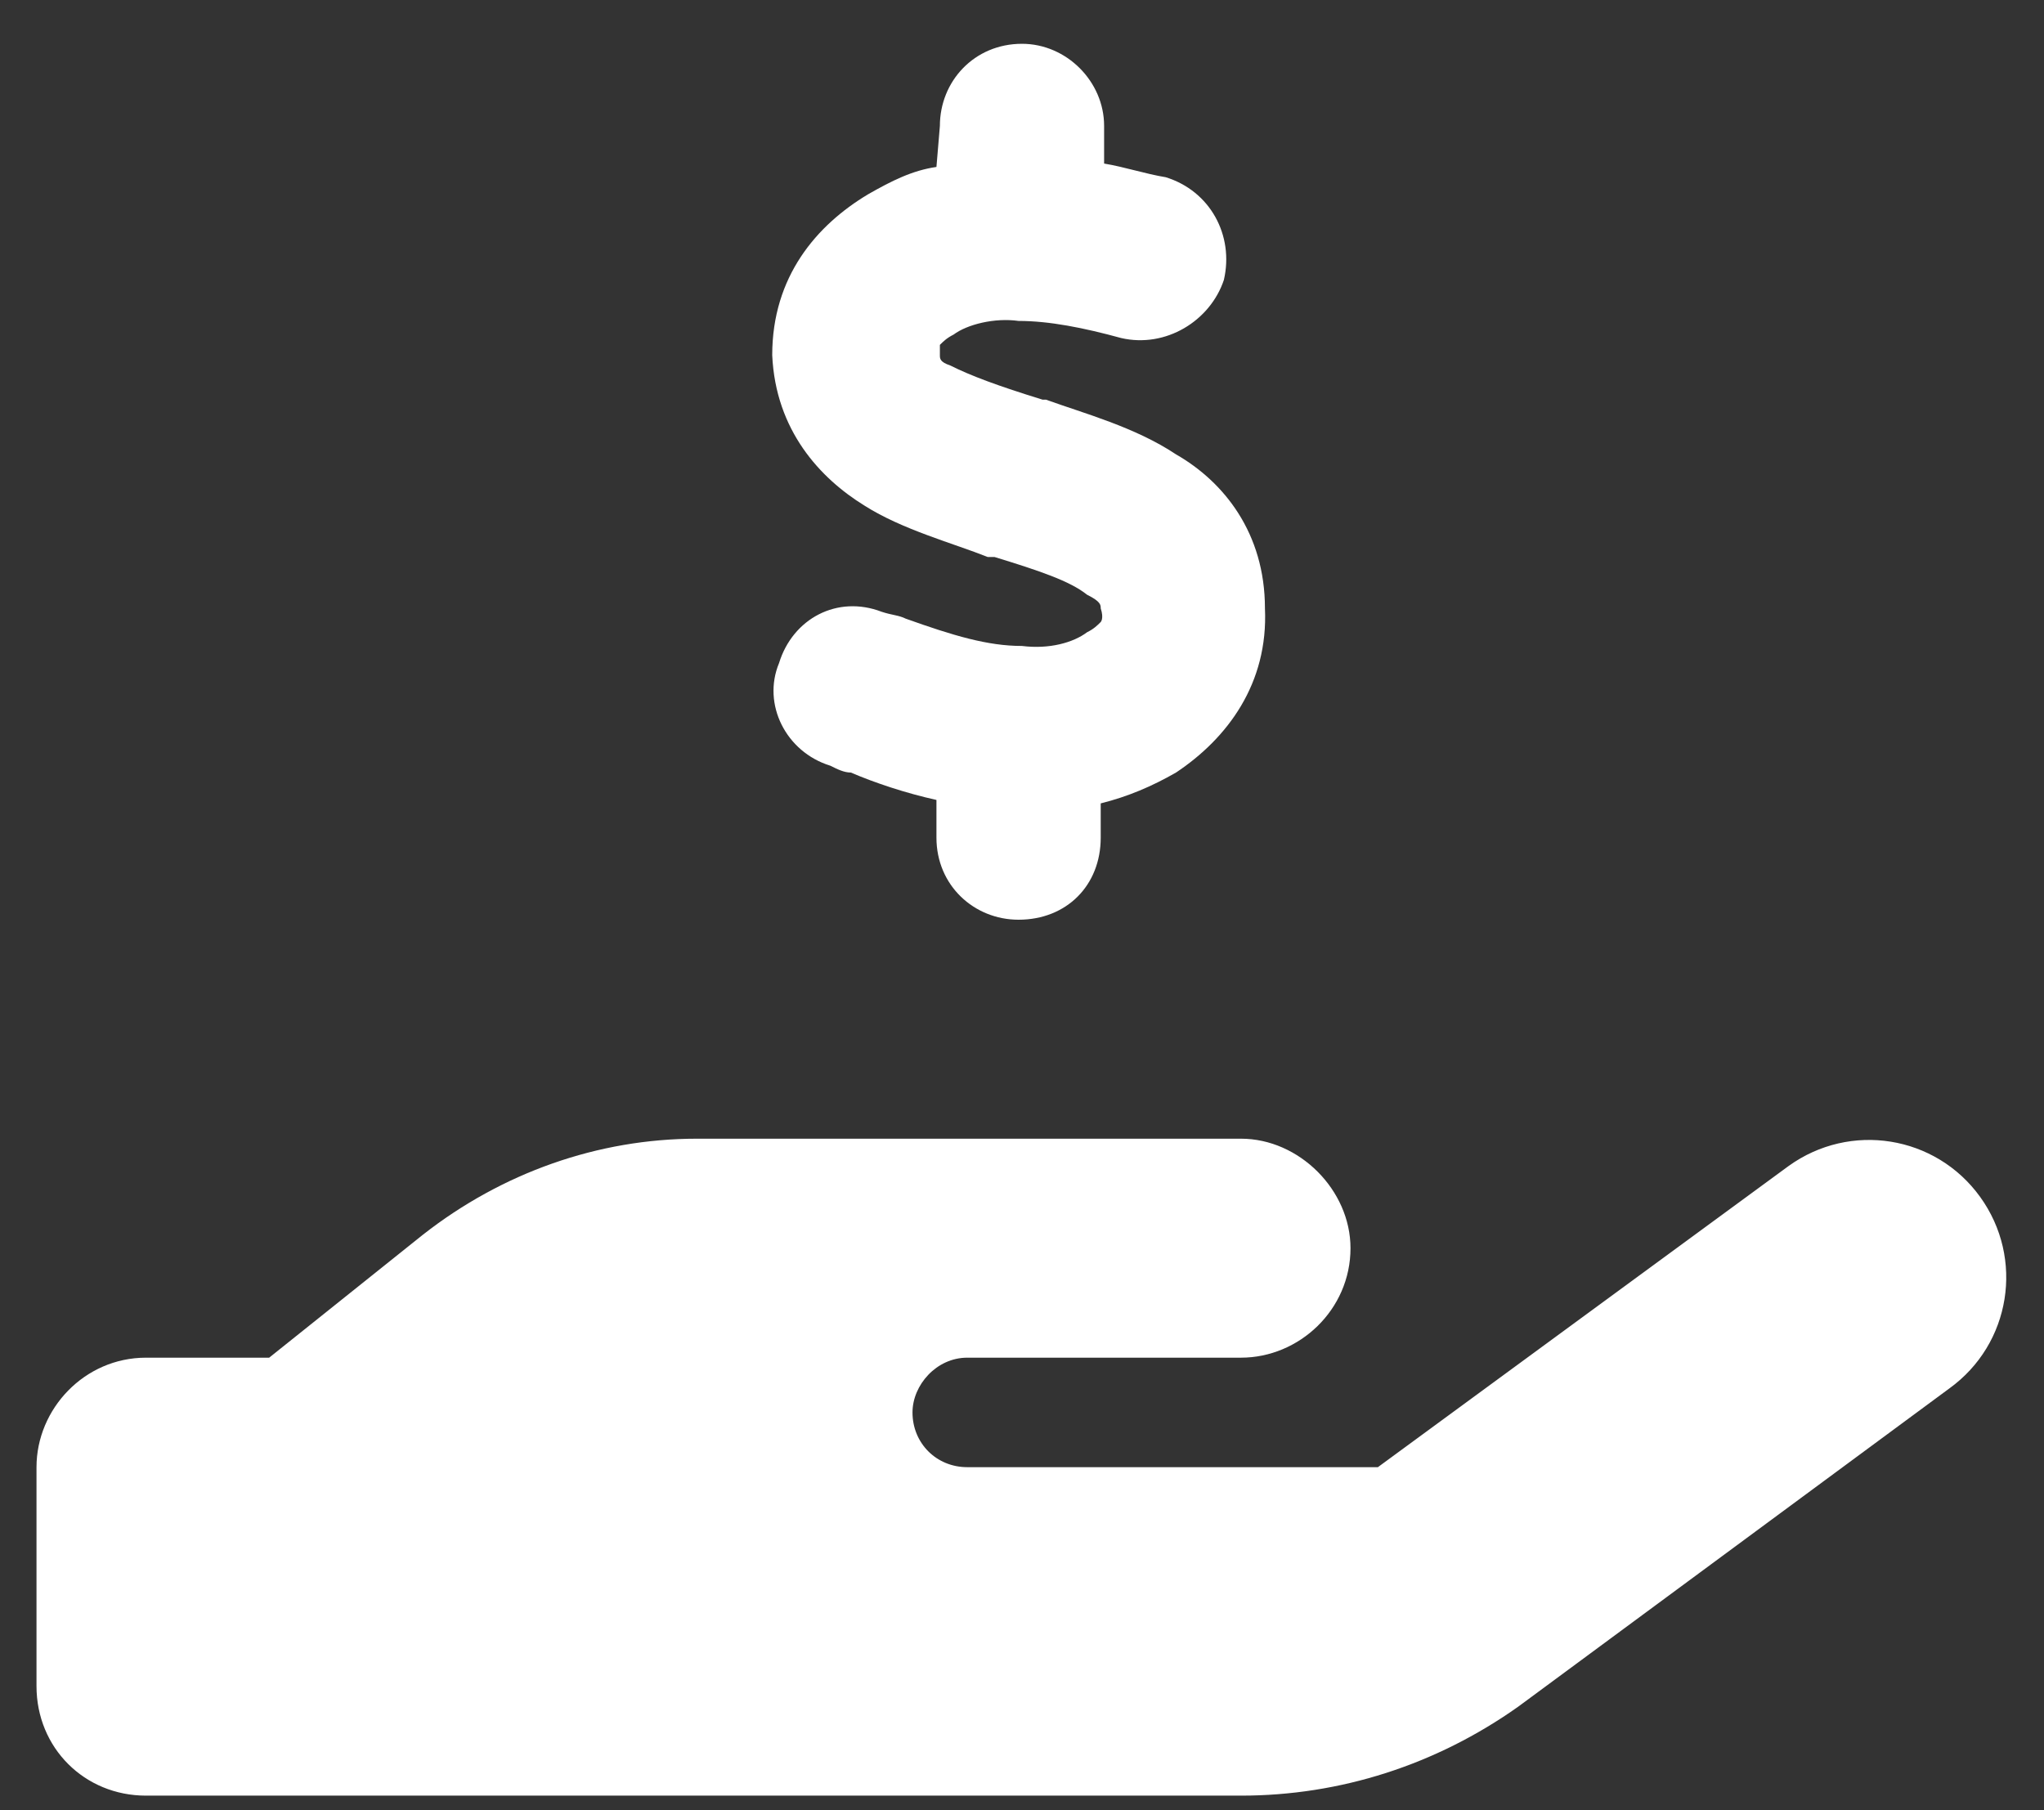 <svg xmlns="http://www.w3.org/2000/svg" width="35" height="31" viewBox="0 0 35 31" fill="none"><rect x="0" y="0" width="35" height="31" fill="#333333" stroke="none"/><path d="M18.906 2.156V2.801C19.258 2.859 19.609 2.977 19.961 3.035C20.723 3.27 21.133 4.031 20.957 4.793C20.723 5.496 19.961 5.965 19.199 5.789C18.555 5.613 17.969 5.496 17.441 5.496C17.031 5.438 16.562 5.555 16.328 5.73C16.211 5.789 16.152 5.848 16.094 5.906C16.094 5.906 16.094 5.965 16.094 6.082C16.094 6.141 16.094 6.199 16.27 6.258C16.621 6.434 17.09 6.609 17.852 6.844H17.91C18.555 7.078 19.434 7.312 20.137 7.781C20.957 8.25 21.66 9.129 21.66 10.418C21.719 11.707 21.016 12.645 20.137 13.23C19.727 13.465 19.316 13.641 18.848 13.758V14.344C18.848 15.164 18.262 15.75 17.441 15.75C16.68 15.75 16.035 15.164 16.035 14.344V13.699C15.508 13.582 14.98 13.406 14.57 13.23C14.453 13.23 14.336 13.172 14.219 13.113C13.457 12.879 13.047 12.059 13.34 11.355C13.574 10.594 14.336 10.184 15.098 10.477C15.273 10.535 15.391 10.535 15.508 10.594C16.328 10.887 16.914 11.062 17.5 11.062C17.969 11.121 18.379 11.004 18.613 10.828C18.73 10.77 18.789 10.711 18.848 10.652C18.848 10.652 18.906 10.594 18.848 10.418C18.848 10.359 18.848 10.301 18.613 10.184C18.32 9.949 17.793 9.773 17.031 9.539H16.914C16.328 9.305 15.449 9.07 14.805 8.66C14.043 8.191 13.281 7.371 13.223 6.082C13.223 4.734 13.984 3.855 14.863 3.328C15.273 3.094 15.625 2.918 16.035 2.859L16.094 2.156C16.094 1.395 16.68 0.75 17.5 0.75C18.262 0.75 18.906 1.395 18.906 2.156ZM33.906 20.496C34.668 21.551 34.434 23.016 33.379 23.777L25.996 29.227C24.59 30.223 22.949 30.75 21.25 30.75H11.875H2.5C1.445 30.75 0.625 29.93 0.625 28.875V25.125C0.625 24.129 1.445 23.25 2.5 23.25H4.609L7.246 21.141C8.594 20.086 10.234 19.5 11.934 19.5H16.562H17.5H21.25C22.246 19.5 23.125 20.379 23.125 21.375C23.125 22.43 22.246 23.25 21.25 23.25H17.5H16.562C16.035 23.25 15.625 23.719 15.625 24.188C15.625 24.715 16.035 25.125 16.562 25.125H23.594L30.625 19.969C31.68 19.207 33.145 19.441 33.906 20.496ZM11.934 23.25H11.875C11.934 23.25 11.934 23.25 11.934 23.25Z" fill="white"></path></svg>